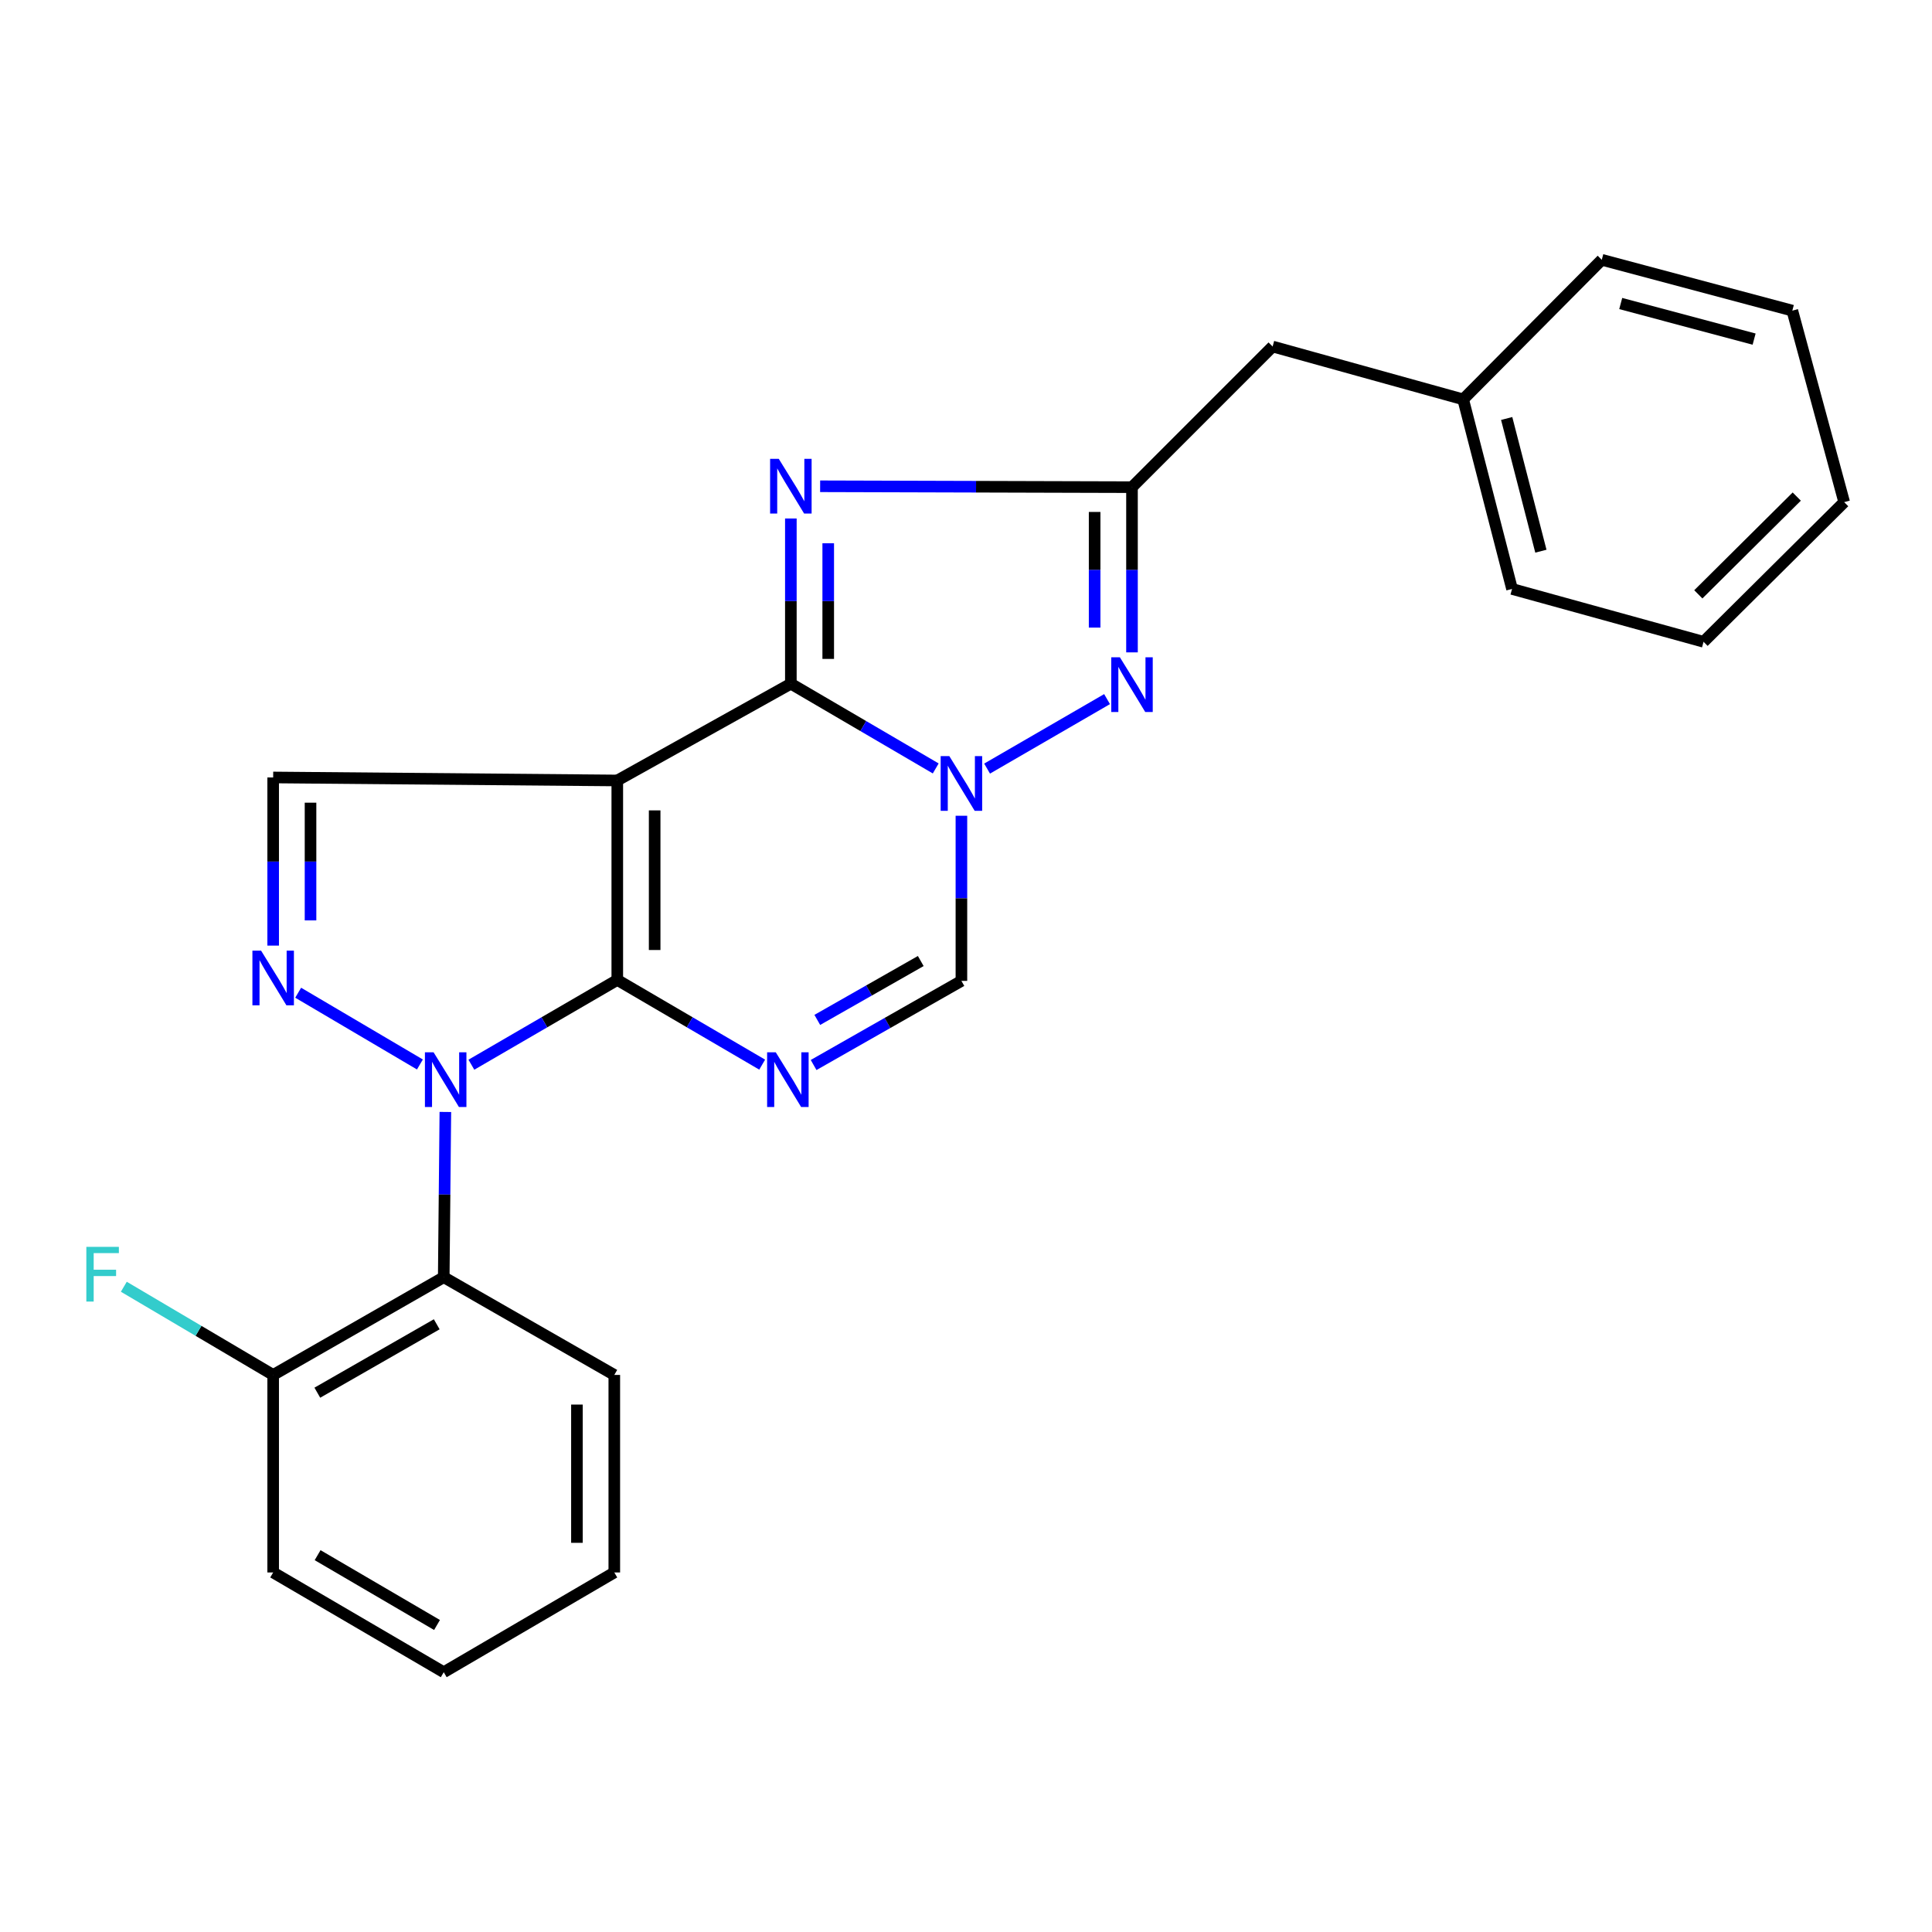 <?xml version='1.0' encoding='iso-8859-1'?>
<svg version='1.1' baseProfile='full'
              xmlns='http://www.w3.org/2000/svg'
                      xmlns:rdkit='http://www.rdkit.org/xml'
                      xmlns:xlink='http://www.w3.org/1999/xlink'
                  xml:space='preserve'
width='1000px' height='1000px' viewBox='0 0 1000 1000'>
<!-- END OF HEADER -->
<rect style='opacity:1.0;fill:#FFFFFF;stroke:none' width='1000' height='1000' x='0' y='0'> </rect>
<path class='bond-0' d='M 319.508,507.21 L 319.508,403.972' style='fill:none;fill-rule:evenodd;stroke:#000000;stroke-width:6px;stroke-linecap:butt;stroke-linejoin:miter;stroke-opacity:1' />
<path class='bond-0' d='M 338.849,491.724 L 338.849,419.458' style='fill:none;fill-rule:evenodd;stroke:#000000;stroke-width:6px;stroke-linecap:butt;stroke-linejoin:miter;stroke-opacity:1' />
<path class='bond-2' d='M 319.508,507.21 L 281.748,529.152' style='fill:none;fill-rule:evenodd;stroke:#000000;stroke-width:6px;stroke-linecap:butt;stroke-linejoin:miter;stroke-opacity:1' />
<path class='bond-2' d='M 281.748,529.152 L 243.988,551.095' style='fill:none;fill-rule:evenodd;stroke:#0000FF;stroke-width:6px;stroke-linecap:butt;stroke-linejoin:miter;stroke-opacity:1' />
<path class='bond-4' d='M 319.508,507.21 L 357.005,529.132' style='fill:none;fill-rule:evenodd;stroke:#000000;stroke-width:6px;stroke-linecap:butt;stroke-linejoin:miter;stroke-opacity:1' />
<path class='bond-4' d='M 357.005,529.132 L 394.503,551.055' style='fill:none;fill-rule:evenodd;stroke:#0000FF;stroke-width:6px;stroke-linecap:butt;stroke-linejoin:miter;stroke-opacity:1' />
<path class='bond-1' d='M 319.508,403.972 L 409.347,353.879' style='fill:none;fill-rule:evenodd;stroke:#000000;stroke-width:6px;stroke-linecap:butt;stroke-linejoin:miter;stroke-opacity:1' />
<path class='bond-10' d='M 319.508,403.972 L 141.389,402.414' style='fill:none;fill-rule:evenodd;stroke:#000000;stroke-width:6px;stroke-linecap:butt;stroke-linejoin:miter;stroke-opacity:1' />
<path class='bond-5' d='M 409.347,353.879 L 409.347,311.124' style='fill:none;fill-rule:evenodd;stroke:#000000;stroke-width:6px;stroke-linecap:butt;stroke-linejoin:miter;stroke-opacity:1' />
<path class='bond-5' d='M 409.347,311.124 L 409.347,268.368' style='fill:none;fill-rule:evenodd;stroke:#0000FF;stroke-width:6px;stroke-linecap:butt;stroke-linejoin:miter;stroke-opacity:1' />
<path class='bond-5' d='M 428.688,341.053 L 428.688,311.124' style='fill:none;fill-rule:evenodd;stroke:#000000;stroke-width:6px;stroke-linecap:butt;stroke-linejoin:miter;stroke-opacity:1' />
<path class='bond-5' d='M 428.688,311.124 L 428.688,281.194' style='fill:none;fill-rule:evenodd;stroke:#0000FF;stroke-width:6px;stroke-linecap:butt;stroke-linejoin:miter;stroke-opacity:1' />
<path class='bond-26' d='M 409.347,353.879 L 446.838,375.81' style='fill:none;fill-rule:evenodd;stroke:#000000;stroke-width:6px;stroke-linecap:butt;stroke-linejoin:miter;stroke-opacity:1' />
<path class='bond-26' d='M 446.838,375.81 L 484.33,397.742' style='fill:none;fill-rule:evenodd;stroke:#0000FF;stroke-width:6px;stroke-linecap:butt;stroke-linejoin:miter;stroke-opacity:1' />
<path class='bond-6' d='M 217.348,550.971 L 154.333,513.829' style='fill:none;fill-rule:evenodd;stroke:#0000FF;stroke-width:6px;stroke-linecap:butt;stroke-linejoin:miter;stroke-opacity:1' />
<path class='bond-11' d='M 230.516,575.545 L 230.098,618.311' style='fill:none;fill-rule:evenodd;stroke:#0000FF;stroke-width:6px;stroke-linecap:butt;stroke-linejoin:miter;stroke-opacity:1' />
<path class='bond-11' d='M 230.098,618.311 L 229.68,661.078' style='fill:none;fill-rule:evenodd;stroke:#000000;stroke-width:6px;stroke-linecap:butt;stroke-linejoin:miter;stroke-opacity:1' />
<path class='bond-3' d='M 497.627,422.234 L 497.627,464.969' style='fill:none;fill-rule:evenodd;stroke:#0000FF;stroke-width:6px;stroke-linecap:butt;stroke-linejoin:miter;stroke-opacity:1' />
<path class='bond-3' d='M 497.627,464.969 L 497.627,507.704' style='fill:none;fill-rule:evenodd;stroke:#000000;stroke-width:6px;stroke-linecap:butt;stroke-linejoin:miter;stroke-opacity:1' />
<path class='bond-7' d='M 510.918,397.822 L 573.012,361.86' style='fill:none;fill-rule:evenodd;stroke:#0000FF;stroke-width:6px;stroke-linecap:butt;stroke-linejoin:miter;stroke-opacity:1' />
<path class='bond-9' d='M 421.123,551.245 L 459.375,529.475' style='fill:none;fill-rule:evenodd;stroke:#0000FF;stroke-width:6px;stroke-linecap:butt;stroke-linejoin:miter;stroke-opacity:1' />
<path class='bond-9' d='M 459.375,529.475 L 497.627,507.704' style='fill:none;fill-rule:evenodd;stroke:#000000;stroke-width:6px;stroke-linecap:butt;stroke-linejoin:miter;stroke-opacity:1' />
<path class='bond-9' d='M 423.032,527.905 L 449.808,512.666' style='fill:none;fill-rule:evenodd;stroke:#0000FF;stroke-width:6px;stroke-linecap:butt;stroke-linejoin:miter;stroke-opacity:1' />
<path class='bond-9' d='M 449.808,512.666 L 476.585,497.426' style='fill:none;fill-rule:evenodd;stroke:#000000;stroke-width:6px;stroke-linecap:butt;stroke-linejoin:miter;stroke-opacity:1' />
<path class='bond-8' d='M 424.501,251.695 L 505.21,251.926' style='fill:none;fill-rule:evenodd;stroke:#0000FF;stroke-width:6px;stroke-linecap:butt;stroke-linejoin:miter;stroke-opacity:1' />
<path class='bond-8' d='M 505.21,251.926 L 585.918,252.157' style='fill:none;fill-rule:evenodd;stroke:#000000;stroke-width:6px;stroke-linecap:butt;stroke-linejoin:miter;stroke-opacity:1' />
<path class='bond-25' d='M 141.389,489.445 L 141.389,445.93' style='fill:none;fill-rule:evenodd;stroke:#0000FF;stroke-width:6px;stroke-linecap:butt;stroke-linejoin:miter;stroke-opacity:1' />
<path class='bond-25' d='M 141.389,445.93 L 141.389,402.414' style='fill:none;fill-rule:evenodd;stroke:#000000;stroke-width:6px;stroke-linecap:butt;stroke-linejoin:miter;stroke-opacity:1' />
<path class='bond-25' d='M 160.73,476.391 L 160.73,445.93' style='fill:none;fill-rule:evenodd;stroke:#0000FF;stroke-width:6px;stroke-linecap:butt;stroke-linejoin:miter;stroke-opacity:1' />
<path class='bond-25' d='M 160.73,445.93 L 160.73,415.469' style='fill:none;fill-rule:evenodd;stroke:#000000;stroke-width:6px;stroke-linecap:butt;stroke-linejoin:miter;stroke-opacity:1' />
<path class='bond-27' d='M 585.918,337.669 L 585.918,294.913' style='fill:none;fill-rule:evenodd;stroke:#0000FF;stroke-width:6px;stroke-linecap:butt;stroke-linejoin:miter;stroke-opacity:1' />
<path class='bond-27' d='M 585.918,294.913 L 585.918,252.157' style='fill:none;fill-rule:evenodd;stroke:#000000;stroke-width:6px;stroke-linecap:butt;stroke-linejoin:miter;stroke-opacity:1' />
<path class='bond-27' d='M 566.578,324.842 L 566.578,294.913' style='fill:none;fill-rule:evenodd;stroke:#0000FF;stroke-width:6px;stroke-linecap:butt;stroke-linejoin:miter;stroke-opacity:1' />
<path class='bond-27' d='M 566.578,294.913 L 566.578,264.984' style='fill:none;fill-rule:evenodd;stroke:#000000;stroke-width:6px;stroke-linecap:butt;stroke-linejoin:miter;stroke-opacity:1' />
<path class='bond-13' d='M 585.918,252.157 L 658.705,179.36' style='fill:none;fill-rule:evenodd;stroke:#000000;stroke-width:6px;stroke-linecap:butt;stroke-linejoin:miter;stroke-opacity:1' />
<path class='bond-12' d='M 229.68,661.078 L 141.389,711.665' style='fill:none;fill-rule:evenodd;stroke:#000000;stroke-width:6px;stroke-linecap:butt;stroke-linejoin:miter;stroke-opacity:1' />
<path class='bond-12' d='M 226.052,685.447 L 164.248,720.858' style='fill:none;fill-rule:evenodd;stroke:#000000;stroke-width:6px;stroke-linecap:butt;stroke-linejoin:miter;stroke-opacity:1' />
<path class='bond-16' d='M 229.68,661.078 L 317.961,711.665' style='fill:none;fill-rule:evenodd;stroke:#000000;stroke-width:6px;stroke-linecap:butt;stroke-linejoin:miter;stroke-opacity:1' />
<path class='bond-14' d='M 141.389,711.665 L 102.74,688.841' style='fill:none;fill-rule:evenodd;stroke:#000000;stroke-width:6px;stroke-linecap:butt;stroke-linejoin:miter;stroke-opacity:1' />
<path class='bond-14' d='M 102.74,688.841 L 64.092,666.016' style='fill:none;fill-rule:evenodd;stroke:#33CCCC;stroke-width:6px;stroke-linecap:butt;stroke-linejoin:miter;stroke-opacity:1' />
<path class='bond-17' d='M 141.389,711.665 L 141.389,813.903' style='fill:none;fill-rule:evenodd;stroke:#000000;stroke-width:6px;stroke-linecap:butt;stroke-linejoin:miter;stroke-opacity:1' />
<path class='bond-15' d='M 658.705,179.36 L 757.333,206.717' style='fill:none;fill-rule:evenodd;stroke:#000000;stroke-width:6px;stroke-linecap:butt;stroke-linejoin:miter;stroke-opacity:1' />
<path class='bond-18' d='M 757.333,206.717 L 782.626,304.839' style='fill:none;fill-rule:evenodd;stroke:#000000;stroke-width:6px;stroke-linecap:butt;stroke-linejoin:miter;stroke-opacity:1' />
<path class='bond-18' d='M 779.855,216.607 L 797.561,285.293' style='fill:none;fill-rule:evenodd;stroke:#000000;stroke-width:6px;stroke-linecap:butt;stroke-linejoin:miter;stroke-opacity:1' />
<path class='bond-19' d='M 757.333,206.717 L 829.077,134.468' style='fill:none;fill-rule:evenodd;stroke:#000000;stroke-width:6px;stroke-linecap:butt;stroke-linejoin:miter;stroke-opacity:1' />
<path class='bond-20' d='M 317.961,711.665 L 317.961,813.903' style='fill:none;fill-rule:evenodd;stroke:#000000;stroke-width:6px;stroke-linecap:butt;stroke-linejoin:miter;stroke-opacity:1' />
<path class='bond-20' d='M 298.62,727.001 L 298.62,798.567' style='fill:none;fill-rule:evenodd;stroke:#000000;stroke-width:6px;stroke-linecap:butt;stroke-linejoin:miter;stroke-opacity:1' />
<path class='bond-28' d='M 141.389,813.903 L 229.68,865.532' style='fill:none;fill-rule:evenodd;stroke:#000000;stroke-width:6px;stroke-linecap:butt;stroke-linejoin:miter;stroke-opacity:1' />
<path class='bond-28' d='M 164.396,804.952 L 226.2,841.092' style='fill:none;fill-rule:evenodd;stroke:#000000;stroke-width:6px;stroke-linecap:butt;stroke-linejoin:miter;stroke-opacity:1' />
<path class='bond-23' d='M 782.626,304.839 L 881.759,332.196' style='fill:none;fill-rule:evenodd;stroke:#000000;stroke-width:6px;stroke-linecap:butt;stroke-linejoin:miter;stroke-opacity:1' />
<path class='bond-22' d='M 829.077,134.468 L 927.705,160.782' style='fill:none;fill-rule:evenodd;stroke:#000000;stroke-width:6px;stroke-linecap:butt;stroke-linejoin:miter;stroke-opacity:1' />
<path class='bond-22' d='M 838.885,157.102 L 907.925,175.522' style='fill:none;fill-rule:evenodd;stroke:#000000;stroke-width:6px;stroke-linecap:butt;stroke-linejoin:miter;stroke-opacity:1' />
<path class='bond-21' d='M 317.961,813.903 L 229.68,865.532' style='fill:none;fill-rule:evenodd;stroke:#000000;stroke-width:6px;stroke-linecap:butt;stroke-linejoin:miter;stroke-opacity:1' />
<path class='bond-24' d='M 927.705,160.782 L 954.545,259.904' style='fill:none;fill-rule:evenodd;stroke:#000000;stroke-width:6px;stroke-linecap:butt;stroke-linejoin:miter;stroke-opacity:1' />
<path class='bond-29' d='M 881.759,332.196 L 954.545,259.904' style='fill:none;fill-rule:evenodd;stroke:#000000;stroke-width:6px;stroke-linecap:butt;stroke-linejoin:miter;stroke-opacity:1' />
<path class='bond-29' d='M 879.048,307.63 L 929.998,257.025' style='fill:none;fill-rule:evenodd;stroke:#000000;stroke-width:6px;stroke-linecap:butt;stroke-linejoin:miter;stroke-opacity:1' />
<path  class='atom-3' d='M 224.42 544.669
L 233.7 559.669
Q 234.62 561.149, 236.1 563.829
Q 237.58 566.509, 237.66 566.669
L 237.66 544.669
L 241.42 544.669
L 241.42 572.989
L 237.54 572.989
L 227.58 556.589
Q 226.42 554.669, 225.18 552.469
Q 223.98 550.269, 223.62 549.589
L 223.62 572.989
L 219.94 572.989
L 219.94 544.669
L 224.42 544.669
' fill='#0000FF'/>
<path  class='atom-4' d='M 491.367 391.36
L 500.647 406.36
Q 501.567 407.84, 503.047 410.52
Q 504.527 413.2, 504.607 413.36
L 504.607 391.36
L 508.367 391.36
L 508.367 419.68
L 504.487 419.68
L 494.527 403.28
Q 493.367 401.36, 492.127 399.16
Q 490.927 396.96, 490.567 396.28
L 490.567 419.68
L 486.887 419.68
L 486.887 391.36
L 491.367 391.36
' fill='#0000FF'/>
<path  class='atom-5' d='M 401.539 544.669
L 410.819 559.669
Q 411.739 561.149, 413.219 563.829
Q 414.699 566.509, 414.779 566.669
L 414.779 544.669
L 418.539 544.669
L 418.539 572.989
L 414.659 572.989
L 404.699 556.589
Q 403.539 554.669, 402.299 552.469
Q 401.099 550.269, 400.739 549.589
L 400.739 572.989
L 397.059 572.989
L 397.059 544.669
L 401.539 544.669
' fill='#0000FF'/>
<path  class='atom-6' d='M 403.087 237.492
L 412.367 252.492
Q 413.287 253.972, 414.767 256.652
Q 416.247 259.332, 416.327 259.492
L 416.327 237.492
L 420.087 237.492
L 420.087 265.812
L 416.207 265.812
L 406.247 249.412
Q 405.087 247.492, 403.847 245.292
Q 402.647 243.092, 402.287 242.412
L 402.287 265.812
L 398.607 265.812
L 398.607 237.492
L 403.087 237.492
' fill='#0000FF'/>
<path  class='atom-7' d='M 135.129 492.04
L 144.409 507.04
Q 145.329 508.52, 146.809 511.2
Q 148.289 513.88, 148.369 514.04
L 148.369 492.04
L 152.129 492.04
L 152.129 520.36
L 148.249 520.36
L 138.289 503.96
Q 137.129 502.04, 135.889 499.84
Q 134.689 497.64, 134.329 496.96
L 134.329 520.36
L 130.649 520.36
L 130.649 492.04
L 135.129 492.04
' fill='#0000FF'/>
<path  class='atom-8' d='M 579.658 340.224
L 588.938 355.224
Q 589.858 356.704, 591.338 359.384
Q 592.818 362.064, 592.898 362.224
L 592.898 340.224
L 596.658 340.224
L 596.658 368.544
L 592.778 368.544
L 582.818 352.144
Q 581.658 350.224, 580.418 348.024
Q 579.218 345.824, 578.858 345.144
L 578.858 368.544
L 575.178 368.544
L 575.178 340.224
L 579.658 340.224
' fill='#0000FF'/>
<path  class='atom-15' d='M 44.689 645.37
L 61.529 645.37
L 61.529 648.61
L 48.489 648.61
L 48.489 657.21
L 60.089 657.21
L 60.089 660.49
L 48.489 660.49
L 48.489 673.69
L 44.689 673.69
L 44.689 645.37
' fill='#33CCCC'/>
</svg>
